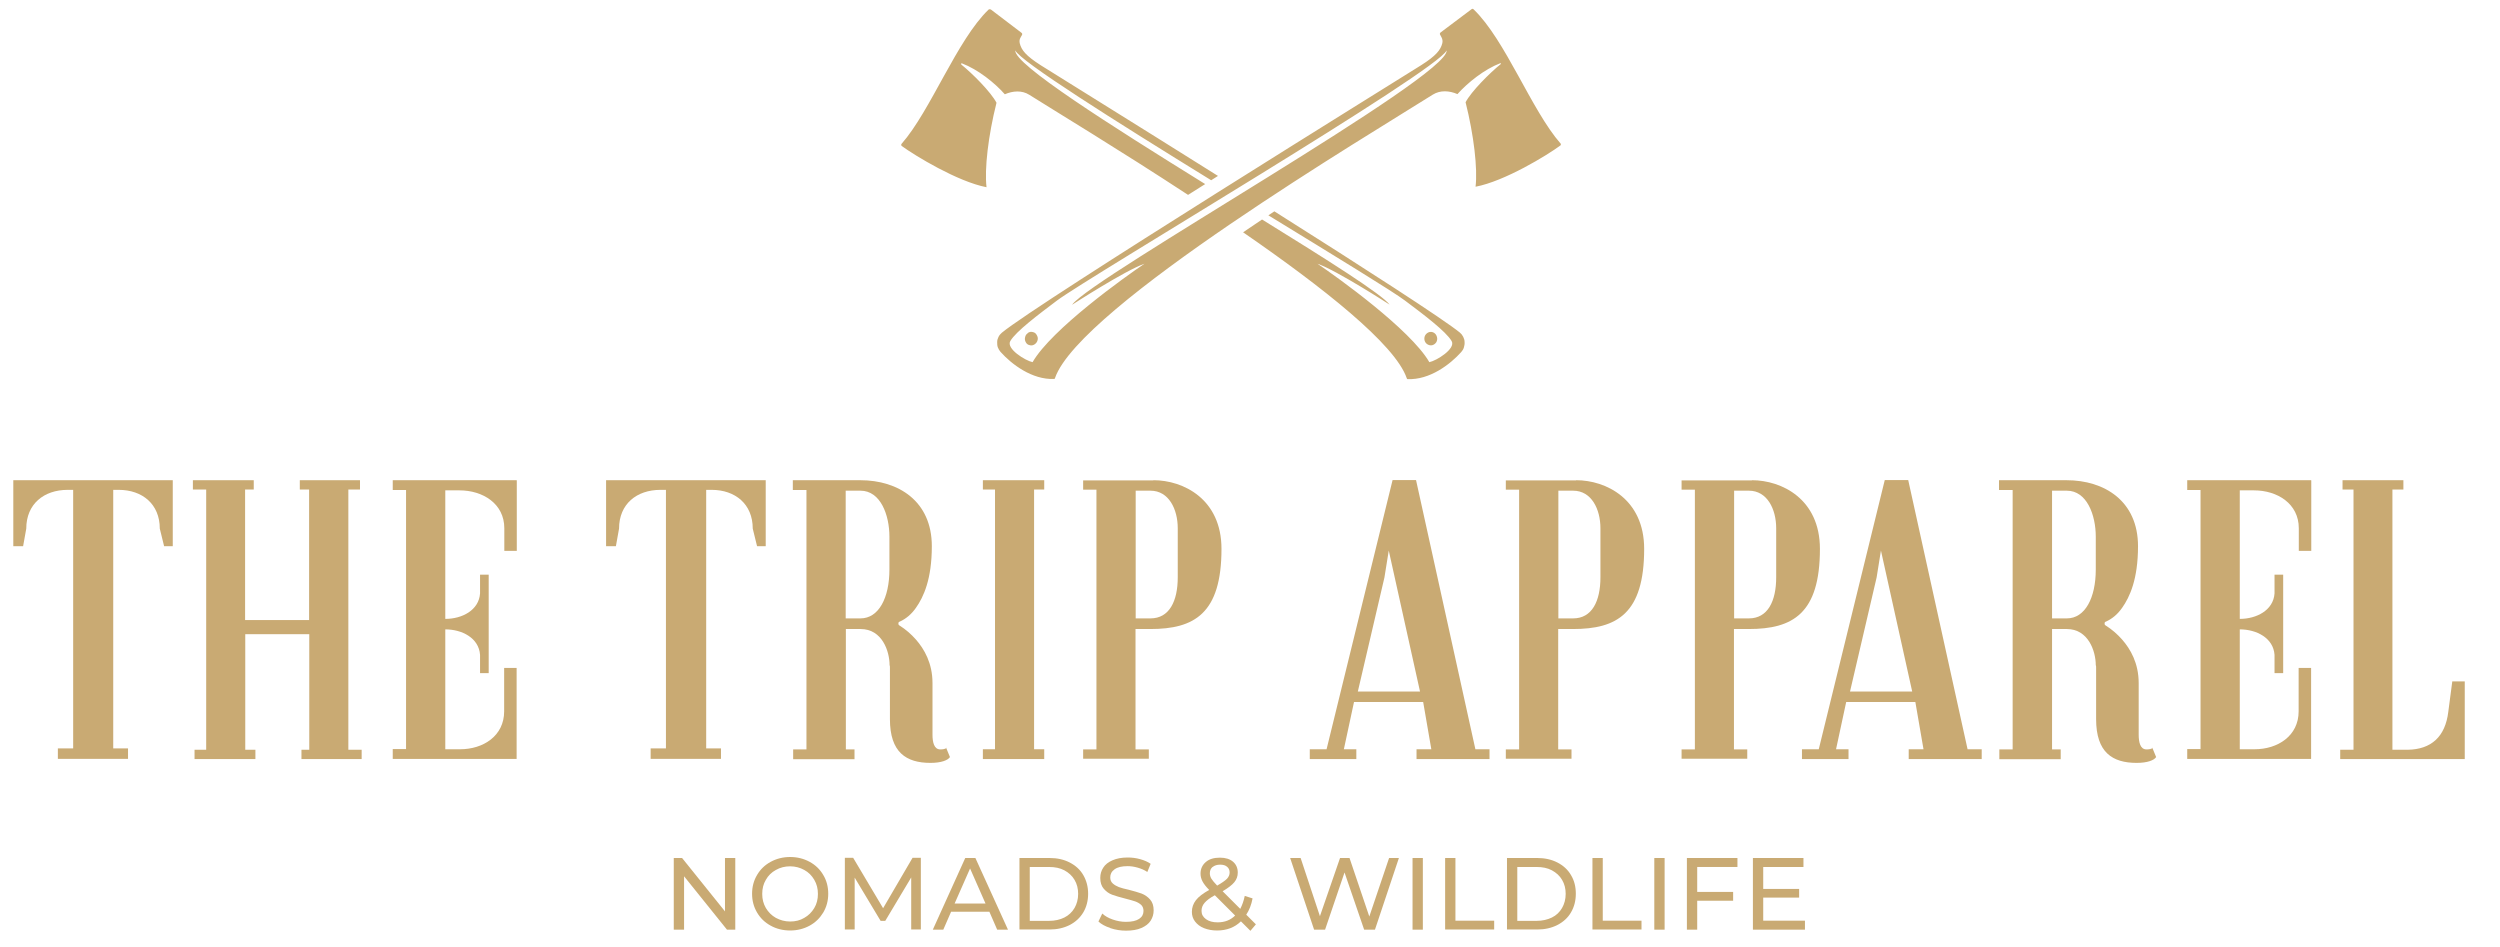 <svg xmlns="http://www.w3.org/2000/svg" id="uuid-5bc27e4f-be5e-46c5-ade2-f0ebe67bc1fc" viewBox="0 0 150.35 56.98"><defs><style>.uuid-4a74e3fd-e680-466b-b5e6-eedb8f838d46,.uuid-4154326b-550c-4f82-bbe8-a2ace497a9dd{fill:#c9aa73;}.uuid-4154326b-550c-4f82-bbe8-a2ace497a9dd{fill-rule:evenodd;}</style></defs><path class="uuid-4154326b-550c-4f82-bbe8-a2ace497a9dd" d="M87.82,20.02c-.98-.81-5.92-3.99-11.18-7.31-.12.08-.24.16-.36.24,4.05,2.48,7.51,4.59,8.22,5.13,1.11.83,2.46,1.85,2.8,2.43.27.46-.92,1.19-1.34,1.27-1.14-1.97-5.56-5.13-6.73-5.92,1.16.4,4.34,2.46,4.34,2.46-.46-.62-3.74-2.69-7.67-5.12-.38.25-.76.51-1.14.77,4.77,3.29,9.14,6.73,9.84,8.77.01.03.02.06.05.06,1.33.06,2.57-.89,3.23-1.63.07-.08.13-.17.16-.28.03-.1.05-.21.04-.32,0-.11-.03-.21-.08-.31-.05-.1-.11-.18-.2-.25ZM57.81,3.86s-.02-.02,0-.04c0-.01.02-.02.04-.01.97.37,1.97,1.17,2.58,1.86.48-.21,1.03-.25,1.47.03,1.52.96,5.4,3.3,9.55,6.02.34-.22.69-.44,1.03-.65-5.74-3.56-11.52-7.22-11.42-8.04.26.63,6.02,4.26,11.78,7.81.14-.09.27-.17.41-.26-5.3-3.33-10.12-6.31-10.65-6.65-.91-.58-1.17-.92-1.27-1.32-.03-.13-.02-.25.05-.36.03-.05.05-.1.08-.14.03-.06.02-.1-.03-.14l-1.84-1.4s-.09-.03-.13,0c-1.91,1.83-3.49,6.09-5.24,8.08-.02.02-.02.04-.02.07,0,.02.01.04.03.06.78.57,3.35,2.14,5.1,2.48-.13-1.09.1-3.1.6-5.08-.34-.65-1.46-1.77-2.12-2.3ZM61.82,20.03c-.09.06-.15.14-.17.25-.03.11-.01.21.04.3.05.1.13.16.24.18.1.03.2.01.29-.05.09-.06.15-.14.18-.25.03-.11.01-.21-.05-.31-.05-.1-.13-.16-.24-.18-.1-.03-.2-.01-.29.05ZM93.86,8.64c-1.75-1.99-3.33-6.25-5.24-8.08-.04-.04-.08-.04-.13,0l-1.85,1.39c-.05.04-.06.09-.03.14.03.05.05.1.08.15.06.11.08.23.05.36-.1.4-.37.75-1.27,1.32-1.17.74-23.03,14.28-25.22,16.09-.08.07-.15.15-.2.25s-.08.2-.08.31c0,.11,0,.22.04.32.04.1.09.19.16.27.66.74,1.9,1.69,3.23,1.63.03,0,.04-.03.05-.06,1.48-4.28,19.04-14.71,22.72-17.04.45-.28,1-.24,1.48-.03.61-.68,1.61-1.49,2.58-1.86.02,0,.03,0,.03.01,0,.02,0,.03,0,.04-.66.53-1.78,1.65-2.12,2.3.5,1.99.73,3.99.6,5.08,1.75-.33,4.32-1.9,5.1-2.48.02-.01.03-.03.03-.06,0-.02,0-.05-.02-.07ZM64.49,18.32s3.18-2.06,4.34-2.46c-1.17.79-5.59,3.94-6.73,5.92-.42-.08-1.61-.81-1.34-1.27.34-.58,1.7-1.6,2.8-2.43,1.89-1.42,22.94-13.83,23.44-15.05.2,1.56-21.3,13.63-22.52,15.29ZM86.38,20.58c.05-.1.07-.2.04-.31-.03-.11-.08-.19-.17-.25-.09-.06-.19-.07-.29-.05-.1.03-.18.09-.24.18-.06.1-.07.2-.05.31.03.11.08.19.18.25s.19.07.29.05c.1-.03.18-.09.24-.18Z"></path><path class="uuid-4a74e3fd-e680-466b-b5e6-eedb8f838d46" d="M44.22,51.6v4.31h-.5l-2.58-3.21v3.21h-.62v-4.31h.5l2.58,3.21v-3.21h.61Z"></path><path class="uuid-4a74e3fd-e680-466b-b5e6-eedb8f838d46" d="M46.35,55.67c-.35-.19-.62-.45-.82-.79-.2-.34-.3-.71-.3-1.13s.1-.79.3-1.13c.2-.34.47-.6.82-.79s.74-.29,1.17-.29.82.1,1.17.29.62.45.82.79c.2.33.3.71.3,1.13s-.1.79-.3,1.13c-.2.33-.47.6-.82.79-.35.19-.74.29-1.17.29s-.83-.1-1.17-.29ZM48.37,55.2c.25-.14.45-.34.6-.59.15-.25.22-.53.22-.85s-.07-.59-.22-.85c-.15-.25-.34-.45-.6-.59-.25-.14-.54-.22-.85-.22s-.6.07-.86.22c-.26.14-.46.34-.6.59-.15.25-.22.53-.22.85s.07.59.22.85c.15.25.35.45.6.59.26.14.54.22.86.22s.6-.07.85-.22Z"></path><path class="uuid-4a74e3fd-e680-466b-b5e6-eedb8f838d46" d="M54.8,55.91v-3.14s-1.56,2.61-1.56,2.61h-.28l-1.56-2.6v3.12h-.59v-4.31h.5l1.8,3.03,1.77-3.03h.5v4.31s-.58,0-.58,0Z"></path><path class="uuid-4a74e3fd-e680-466b-b5e6-eedb8f838d46" d="M59.49,54.83h-2.29l-.47,1.08h-.63l1.95-4.31h.61l1.96,4.31h-.65l-.47-1.08ZM59.27,54.34l-.93-2.11-.93,2.11h1.86Z"></path><path class="uuid-4a74e3fd-e680-466b-b5e6-eedb8f838d46" d="M61.31,51.6h1.81c.46,0,.86.09,1.21.27.35.18.63.43.82.76.19.33.29.7.29,1.12s-.1.8-.29,1.12c-.2.33-.47.58-.82.76-.35.18-.76.27-1.21.27h-1.81v-4.31ZM63.09,55.38c.35,0,.66-.07.92-.2s.47-.33.61-.57c.14-.24.22-.53.22-.85s-.07-.6-.22-.85c-.14-.24-.35-.43-.61-.57s-.57-.2-.92-.2h-1.16v3.24h1.16Z"></path><path class="uuid-4a74e3fd-e680-466b-b5e6-eedb8f838d46" d="M66.77,55.81c-.3-.1-.54-.23-.71-.39l.23-.48c.16.15.37.27.63.36s.52.14.79.14c.36,0,.62-.06.8-.18s.26-.28.26-.48c0-.15-.05-.27-.14-.36-.1-.09-.22-.16-.36-.21-.14-.05-.34-.1-.6-.17-.32-.08-.58-.16-.78-.23s-.37-.2-.51-.36c-.14-.16-.21-.38-.21-.65,0-.23.06-.44.18-.62.12-.19.3-.33.55-.44.25-.11.55-.17.92-.17.25,0,.5.03.75.1.25.07.46.16.63.28l-.2.49c-.18-.12-.37-.2-.58-.26-.21-.06-.41-.09-.6-.09-.35,0-.61.06-.79.19s-.26.29-.26.49c0,.15.05.27.15.36.1.09.22.16.37.22.15.05.34.11.59.16.32.08.58.16.78.23.2.08.37.2.51.36.14.16.21.37.21.65,0,.23-.06.43-.18.62-.12.19-.31.33-.56.44-.25.11-.56.16-.92.16-.32,0-.64-.05-.94-.15Z"></path><path class="uuid-4a74e3fd-e680-466b-b5e6-eedb8f838d46" d="M75.2,55.98l-.57-.57c-.38.37-.86.55-1.44.55-.29,0-.55-.05-.78-.14-.23-.09-.41-.23-.54-.4s-.19-.36-.19-.58c0-.26.08-.49.24-.7s.43-.41.8-.62c-.19-.19-.32-.36-.4-.51-.08-.15-.12-.31-.12-.47,0-.29.11-.52.32-.7s.49-.26.85-.26c.33,0,.59.08.78.24.19.16.29.38.29.66,0,.22-.07.41-.21.58s-.38.35-.7.54l1.06,1.06c.12-.23.21-.49.27-.78l.47.15c-.07.38-.2.71-.38.98l.58.58-.33.39ZM74.28,55.06l-1.22-1.22c-.3.16-.5.32-.62.46-.12.14-.18.3-.18.48,0,.21.09.37.27.5.18.13.41.19.7.19.43,0,.78-.14,1.05-.41ZM72.92,52.14c-.11.1-.16.22-.16.38,0,.11.03.22.09.32.06.1.18.24.35.42.28-.16.48-.3.59-.41.11-.12.16-.24.16-.38,0-.14-.05-.26-.15-.34-.1-.09-.24-.13-.42-.13-.19,0-.34.05-.45.14Z"></path><path class="uuid-4a74e3fd-e680-466b-b5e6-eedb8f838d46" d="M84.13,51.6l-1.44,4.31h-.65l-1.18-3.44-1.17,3.44h-.66l-1.44-4.31h.63l1.16,3.5,1.21-3.5h.57l1.19,3.52,1.19-3.52h.58Z"></path><path class="uuid-4a74e3fd-e680-466b-b5e6-eedb8f838d46" d="M84.95,51.6h.62v4.31h-.62v-4.31Z"></path><path class="uuid-4a74e3fd-e680-466b-b5e6-eedb8f838d46" d="M86.91,51.6h.62v3.77h2.33v.53h-2.95v-4.31Z"></path><path class="uuid-4a74e3fd-e680-466b-b5e6-eedb8f838d46" d="M90.63,51.6h1.82c.45,0,.86.09,1.21.27s.63.43.82.76c.2.33.29.7.29,1.12s-.1.8-.29,1.12c-.19.33-.47.58-.82.76s-.76.27-1.21.27h-1.82v-4.31ZM92.41,55.38c.35,0,.65-.07.92-.2s.47-.33.61-.57c.14-.24.22-.53.22-.85s-.07-.6-.22-.85c-.14-.24-.35-.43-.61-.57s-.57-.2-.92-.2h-1.16v3.24h1.16Z"></path><path class="uuid-4a74e3fd-e680-466b-b5e6-eedb8f838d46" d="M95.77,51.6h.62v3.77h2.33v.53h-2.95v-4.31Z"></path><path class="uuid-4a74e3fd-e680-466b-b5e6-eedb8f838d46" d="M99.49,51.6h.62v4.31h-.62v-4.31Z"></path><path class="uuid-4a74e3fd-e680-466b-b5e6-eedb8f838d46" d="M102.07,52.14v1.5h2.16v.53h-2.16v1.74h-.62v-4.31h3.04v.54h-2.42Z"></path><path class="uuid-4a74e3fd-e680-466b-b5e6-eedb8f838d46" d="M108.55,55.38v.53h-3.13v-4.31h3.04v.54h-2.42v1.32h2.16v.52h-2.16v1.39h2.51Z"></path><path class="uuid-4a74e3fd-e680-466b-b5e6-eedb8f838d46" d="M10.39,28.88v3.97h-.52l-.26-1.06c0-1.48-1.06-2.33-2.47-2.33h-.33v15.55h.89v.63H3.48v-.63h.92v-15.55h-.33c-1.43,0-2.49.85-2.49,2.33l-.19,1.06h-.59v-3.97h9.58Z"></path><path class="uuid-4a74e3fd-e680-466b-b5e6-eedb8f838d46" d="M11.7,45.09h.7v-15.65h-.8v-.56h3.66v.56h-.52v7.85h3.85v-7.85h-.56v-.56h3.62v.56h-.7v15.65h.8v.56h-3.62v-.56h.47v-6.95h-3.85v6.95h.61v.56h-3.66v-.56Z"></path><path class="uuid-4a74e3fd-e680-466b-b5e6-eedb8f838d46" d="M31.08,28.9v4.23h-.75v-1.36c0-1.48-1.29-2.28-2.7-2.28h-.85v7.73c1.01,0,2.02-.52,2.09-1.53v-1.13h.52v5.92h-.52v-1.1c-.07-1.01-1.08-1.53-2.09-1.53v7.21h.89c1.39,0,2.65-.8,2.65-2.28v-2.61h.75v5.47h-7.45v-.59h.8v-15.58h-.8v-.59h7.45Z"></path><path class="uuid-4a74e3fd-e680-466b-b5e6-eedb8f838d46" d="M46.05,28.88v3.97h-.52l-.26-1.06c0-1.48-1.06-2.33-2.47-2.33h-.33v15.55h.89v.63h-4.23v-.63h.92v-15.55h-.33c-1.43,0-2.49.85-2.49,2.33l-.19,1.06h-.59v-3.97h9.58Z"></path><path class="uuid-4a74e3fd-e680-466b-b5e6-eedb8f838d46" d="M56.9,44.97l.23.56c-.12.19-.52.35-1.17.35-1.46,0-2.44-.63-2.44-2.63v-3.08c0-.07,0-.14-.02-.16,0-.85-.45-2.18-1.74-2.18h-.89v7.24h.52v.59h-3.69v-.59h.8v-15.6h-.82v-.59h4.06c2.28,0,4.3,1.25,4.3,3.97,0,1.97-.49,3.05-.96,3.71-.28.4-.61.66-.96.82-.07.02-.09.05-.09.12s.02.09.07.12c.38.24.7.52.99.85.49.56.99,1.41.99,2.61v3.1c0,.45.09.89.47.89.16,0,.28-.02.38-.09ZM53.49,32.28c0-1.32-.54-2.77-1.74-2.77h-.89v7.68h.89c1.1,0,1.74-1.24,1.74-2.94v-1.97Z"></path><path class="uuid-4a74e3fd-e680-466b-b5e6-eedb8f838d46" d="M59.11,28.88h3.69v.56h-.61v15.62h.61v.59h-3.69v-.59h.73v-15.62h-.73v-.56Z"></path><path class="uuid-4a74e3fd-e680-466b-b5e6-eedb8f838d46" d="M69.37,28.88c1.79,0,4.09,1.13,4.09,4.13,0,3.9-1.64,4.82-4.28,4.82h-.89v7.24h.8v.56h-3.95v-.56h.8v-15.62h-.8v-.56h4.23ZM70.83,31.77c0-1.15-.54-2.26-1.64-2.26h-.89v7.68h.89c1.13,0,1.64-1.03,1.64-2.47v-2.96Z"></path><path class="uuid-4a74e3fd-e680-466b-b5e6-eedb8f838d46" d="M81.57,45.65h-2.8v-.59h1.01l3.97-16.19h1.41l3.57,16.19h.85v.59h-4.39v-.59h.89l-.49-2.84h-4.16l-.61,2.84h.75v.59ZM81.66,41.59h3.74l-1.88-8.48-.26,1.62-1.6,6.86Z"></path><path class="uuid-4a74e3fd-e680-466b-b5e6-eedb8f838d46" d="M94.79,28.88c1.79,0,4.09,1.13,4.09,4.13,0,3.9-1.64,4.82-4.28,4.82h-.89v7.24h.8v.56h-3.95v-.56h.8v-15.62h-.8v-.56h4.23ZM96.25,31.77c0-1.15-.54-2.26-1.64-2.26h-.89v7.68h.89c1.13,0,1.64-1.03,1.64-2.47v-2.96Z"></path><path class="uuid-4a74e3fd-e680-466b-b5e6-eedb8f838d46" d="M105.36,28.88c1.79,0,4.09,1.13,4.09,4.13,0,3.9-1.64,4.82-4.28,4.82h-.89v7.24h.8v.56h-3.95v-.56h.8v-15.62h-.8v-.56h4.23ZM106.82,31.77c0-1.15-.54-2.26-1.64-2.26h-.89v7.68h.89c1.13,0,1.64-1.03,1.64-2.47v-2.96Z"></path><path class="uuid-4a74e3fd-e680-466b-b5e6-eedb8f838d46" d="M111.17,45.65h-2.8v-.59h1.01l3.97-16.19h1.41l3.57,16.19h.85v.59h-4.39v-.59h.89l-.49-2.84h-4.16l-.61,2.84h.75v.59ZM111.26,41.59h3.74l-1.88-8.48-.26,1.62-1.6,6.86Z"></path><path class="uuid-4a74e3fd-e680-466b-b5e6-eedb8f838d46" d="M129.44,44.97l.23.56c-.12.19-.52.35-1.17.35-1.46,0-2.44-.63-2.44-2.63v-3.08c0-.07,0-.14-.02-.16,0-.85-.45-2.18-1.74-2.18h-.89v7.24h.52v.59h-3.69v-.59h.8v-15.6h-.82v-.59h4.06c2.28,0,4.3,1.25,4.3,3.97,0,1.97-.49,3.05-.96,3.71-.28.4-.61.66-.96.82-.07.02-.09.05-.09.12s.02.09.07.12c.38.24.7.52.99.85.49.56.99,1.41.99,2.61v3.1c0,.45.09.89.47.89.16,0,.28-.02.38-.09ZM126.04,32.28c0-1.32-.54-2.77-1.74-2.77h-.89v7.68h.89c1.1,0,1.74-1.24,1.74-2.94v-1.97Z"></path><path class="uuid-4a74e3fd-e680-466b-b5e6-eedb8f838d46" d="M139,28.9v4.23h-.75v-1.36c0-1.48-1.29-2.28-2.7-2.28h-.85v7.73c1.01,0,2.02-.52,2.09-1.53v-1.13h.52v5.92h-.52v-1.1c-.07-1.01-1.08-1.53-2.09-1.53v7.21h.89c1.39,0,2.65-.8,2.65-2.28v-2.61h.75v5.47h-7.45v-.59h.8v-15.58h-.8v-.59h7.45Z"></path><path class="uuid-4a74e3fd-e680-466b-b5e6-eedb8f838d46" d="M140.74,45.65v-.56h.8v-15.65h-.66v-.56h3.66v.56h-.66v15.65h.92c1.41-.02,2.26-.78,2.44-2.28l.24-1.83h.75v4.67h-7.49Z"></path></svg>